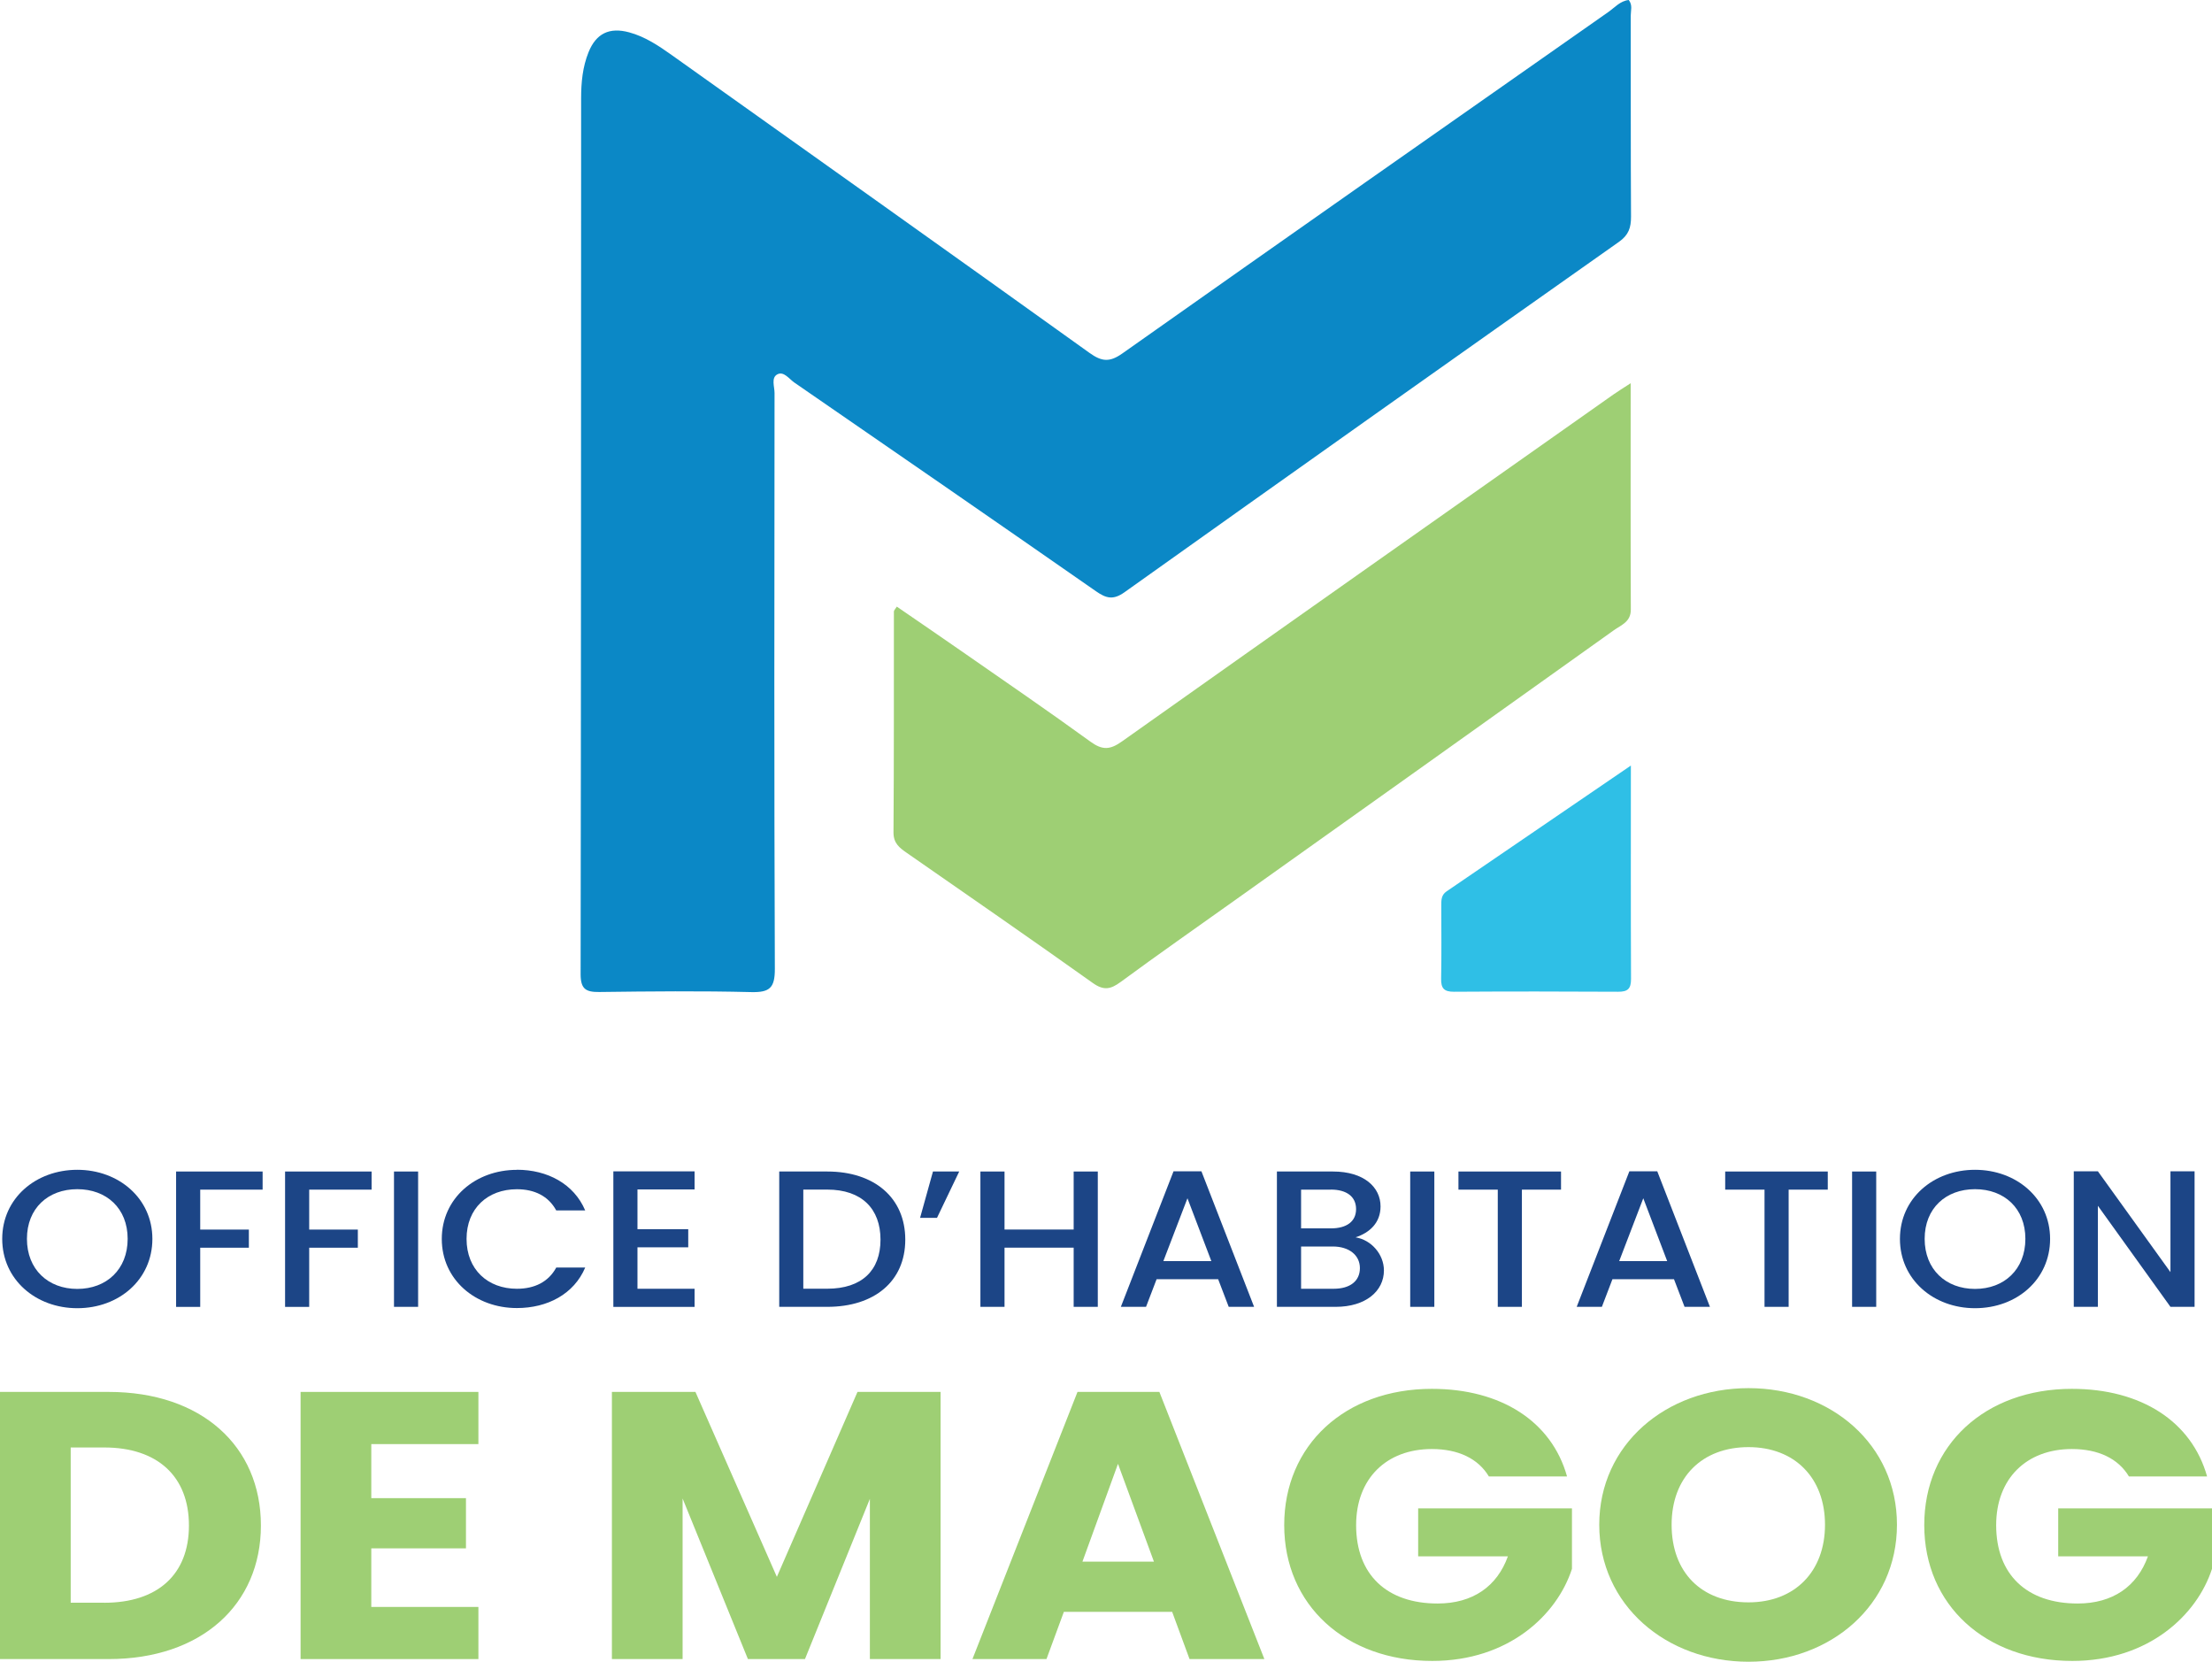 <?xml version="1.0" encoding="UTF-8"?>
<svg id="Calque_1" data-name="Calque 1" xmlns="http://www.w3.org/2000/svg" viewBox="0 0 439.26 329.92">
  <defs>
    <style>
      .cls-1 {
        fill: #0b88c6;
      }

      .cls-2 {
        fill: #9ecf74;
      }

      .cls-3 {
        fill: #1c4586;
      }

      .cls-4 {
        fill: #2fbfe6;
      }
    </style>
  </defs>
  <g>
    <g>
      <path class="cls-2" d="M51.81,302.87c0,15.71-11.82,26.52-30.22,26.52H0v-53.04h21.59c18.39,0,30.22,10.73,30.22,26.52ZM20.69,318.21c10.59,0,16.83-5.59,16.83-15.34s-6.24-15.49-16.83-15.49h-6.65v30.82h6.65Z"/>
      <path class="cls-2" d="M95,286.71h-21.27v10.73h18.8v9.97h-18.8v11.63h21.27v10.35h-35.31v-53.04h35.31v10.35Z"/>
      <path class="cls-2" d="M121.51,276.35h16.59l16.17,36.72,16.01-36.72h16.5v53.04h-14.04v-31.81l-12.89,31.81h-11.33l-12.97-31.88v31.88h-14.04v-53.04Z"/>
      <path class="cls-2" d="M232.77,320.02h-21.51l-3.45,9.37h-14.7l20.86-53.04h16.26l20.85,53.04h-14.86l-3.45-9.37ZM222.01,290.63l-7.06,19.42h14.2l-7.14-19.42Z"/>
      <path class="cls-2" d="M311.18,293.13h-15.52c-2.13-3.55-6.08-5.44-11.33-5.44-9.03,0-15.03,5.89-15.03,15.11,0,9.82,6.08,15.56,16.18,15.56,6.98,0,11.82-3.4,13.96-9.37h-17.82v-9.52h30.54v12.01c-2.96,9.14-12.56,18.28-27.75,18.28-17.24,0-29.39-11.11-29.39-26.97s12.07-27.05,29.31-27.05c13.79,0,23.81,6.5,26.85,17.38Z"/>
      <path class="cls-2" d="M347.22,329.92c-16.34,0-29.64-11.26-29.64-27.2s13.3-27.12,29.64-27.12,29.48,11.18,29.48,27.12-13.14,27.2-29.48,27.2ZM347.22,318.13c9.2,0,15.19-6.12,15.19-15.41s-5.99-15.41-15.19-15.41-15.27,5.97-15.27,15.41,5.91,15.41,15.27,15.41Z"/>
      <path class="cls-2" d="M438.28,293.13h-15.52c-2.13-3.55-6.08-5.44-11.33-5.44-9.03,0-15.03,5.89-15.03,15.11,0,9.82,6.08,15.56,16.18,15.56,6.98,0,11.82-3.4,13.96-9.37h-17.82v-9.52h30.54v12.01c-2.96,9.14-12.56,18.28-27.75,18.28-17.24,0-29.39-11.11-29.39-26.97s12.07-27.05,29.31-27.05c13.79,0,23.81,6.5,26.85,17.38Z"/>
    </g>
    <g>
      <path class="cls-3" d="M15.35,259.73c-8.23,0-14.91-5.68-14.91-13.76s6.68-13.72,14.91-13.72,14.91,5.68,14.91,13.72-6.59,13.76-14.91,13.76ZM15.35,255.9c5.8,0,10-3.87,10-9.94s-4.2-9.86-10-9.86-10,3.79-10,9.86,4.2,9.94,10,9.94Z"/>
      <path class="cls-3" d="M34.97,232.59h17.18v3.6h-12.39v7.93h9.66v3.6h-9.66v11.75h-4.79v-26.87Z"/>
      <path class="cls-3" d="M56.61,232.59h17.18v3.6h-12.39v7.93h9.66v3.6h-9.66v11.75h-4.79v-26.87Z"/>
      <path class="cls-3" d="M78.24,232.59h4.79v26.87h-4.79v-26.87Z"/>
      <path class="cls-3" d="M102.64,232.24c6.09,0,11.34,2.82,13.57,8.08h-5.75c-1.55-2.86-4.33-4.21-7.81-4.21-5.8,0-10,3.79-10,9.86s4.2,9.9,10,9.9c3.49,0,6.26-1.35,7.81-4.21h5.75c-2.23,5.26-7.48,8.04-13.57,8.04-8.23,0-14.91-5.64-14.91-13.72s6.68-13.72,14.91-13.72Z"/>
      <path class="cls-3" d="M137.93,236.15h-11.34v7.89h10.08v3.6h-10.08v8.23h11.34v3.6h-16.13v-26.91h16.13v3.6Z"/>
      <path class="cls-3" d="M179.77,246.12c0,8.27-6.13,13.34-15.5,13.34h-9.53v-26.87h9.53c9.37,0,15.5,5.22,15.5,13.53ZM164.27,255.86c6.89,0,10.58-3.63,10.58-9.74s-3.7-9.94-10.58-9.94h-4.75v19.68h4.75Z"/>
      <path class="cls-3" d="M182.71,241.79l2.56-9.2h5.21l-4.41,9.2h-3.36Z"/>
      <path class="cls-3" d="M213.21,247.71h-13.73v11.75h-4.79v-26.87h4.79v11.52h13.73v-11.52h4.79v26.87h-4.79v-11.75Z"/>
      <path class="cls-3" d="M241.9,253.97h-12.22l-2.1,5.49h-5l10.46-26.91h5.54l10.46,26.91h-5.04l-2.1-5.49ZM235.81,237.89l-4.79,12.49h9.53l-4.75-12.49Z"/>
      <path class="cls-3" d="M265.25,259.46h-11.68v-26.87h11.13c6.17,0,9.45,3.13,9.45,6.92,0,3.25-2.14,5.22-4.96,6.15,3.11.5,5.63,3.36,5.63,6.57,0,4.1-3.61,7.23-9.58,7.23ZM264.29,236.19h-5.92v7.69h5.92c3.11,0,5-1.35,5-3.83s-1.89-3.87-5-3.87ZM264.67,247.48h-6.3v8.39h6.47c3.23,0,5.21-1.51,5.21-4.1s-2.18-4.29-5.38-4.29Z"/>
      <path class="cls-3" d="M280.04,232.59h4.79v26.87h-4.79v-26.87Z"/>
      <path class="cls-3" d="M289.62,232.59h20.37v3.6h-7.77v23.27h-4.79v-23.27h-7.81v-3.6Z"/>
      <path class="cls-3" d="M332.42,253.97h-12.22l-2.1,5.49h-5l10.46-26.91h5.54l10.46,26.91h-5.04l-2.1-5.49ZM326.33,237.89l-4.79,12.49h9.53l-4.75-12.49Z"/>
      <path class="cls-3" d="M342.59,232.59h20.37v3.6h-7.77v23.27h-4.79v-23.27h-7.81v-3.6Z"/>
      <path class="cls-3" d="M367.79,232.59h4.79v26.87h-4.79v-26.87Z"/>
      <path class="cls-3" d="M392.2,259.73c-8.23,0-14.91-5.68-14.91-13.76s6.68-13.72,14.91-13.72,14.91,5.68,14.91,13.72-6.59,13.76-14.91,13.76ZM392.2,255.9c5.8,0,10-3.87,10-9.94s-4.2-9.86-10-9.86-10,3.79-10,9.86,4.2,9.94,10,9.94Z"/>
      <path class="cls-3" d="M435.8,232.55v26.91h-4.79l-14.41-20.06v20.06h-4.79v-26.91h4.79l14.41,20.02v-20.02h4.79Z"/>
    </g>
  </g>
  <g>
    <path class="cls-1" d="M323.44,0c.8,1.03.39,2.13.39,3.14.03,13.29-.02,26.58.06,39.86.01,2.19-.47,3.66-2.4,5.02-32.79,23.12-65.53,46.31-98.21,69.58-2.2,1.56-3.6,1.21-5.62-.2-19.93-13.88-39.92-27.67-59.92-41.45-1.04-.72-2.1-2.3-3.37-1.63-1.28.67-.56,2.44-.56,3.7-.04,38.12-.09,76.24.06,114.35.01,3.77-1.03,4.68-4.67,4.6-10.06-.25-20.13-.15-30.2-.02-2.69.03-3.7-.61-3.7-3.54.09-57.98.08-115.97.1-173.95,0-3.1.3-6.18,1.47-9.09,1.51-3.74,4.15-5.01,8.07-3.95,3.17.86,5.85,2.66,8.48,4.53,27.66,19.68,55.34,39.33,82.93,59.11,2.47,1.77,4.02,1.89,6.56.09,32.1-22.67,64.29-45.22,96.48-67.77,1.27-.89,2.34-2.19,4.04-2.38Z"/>
    <path class="cls-2" d="M323.82,76.1c0,15.51-.03,30.22.03,44.93.01,2.45-1.93,3.07-3.36,4.09-25.1,17.93-50.24,35.8-75.37,53.69-7.54,5.37-15.13,10.67-22.58,16.15-2,1.47-3.36,1.75-5.55.19-12.23-8.71-24.59-17.25-36.92-25.82-1.45-1.01-2.65-1.9-2.64-4.07.11-14.62.06-29.24.08-43.86,0-.21.24-.41.58-.96,4.27,2.94,8.55,5.85,12.8,8.81,8.58,5.97,17.22,11.88,25.68,18.02,2.36,1.71,3.89,1.6,6.22-.06,32.49-23.03,65.07-45.95,97.62-68.9.86-.61,1.76-1.15,3.4-2.22Z"/>
    <path class="cls-4" d="M323.86,152.01c0,14.76-.03,28.57.03,42.37,0,1.94-.66,2.53-2.56,2.52-10.87-.06-21.74-.07-32.62,0-1.97.01-2.57-.71-2.53-2.59.09-4.83.04-9.66.03-14.49,0-1.08-.03-2.1,1.04-2.84,11.95-8.14,23.88-16.3,36.6-24.98Z"/>
  </g>
</svg>